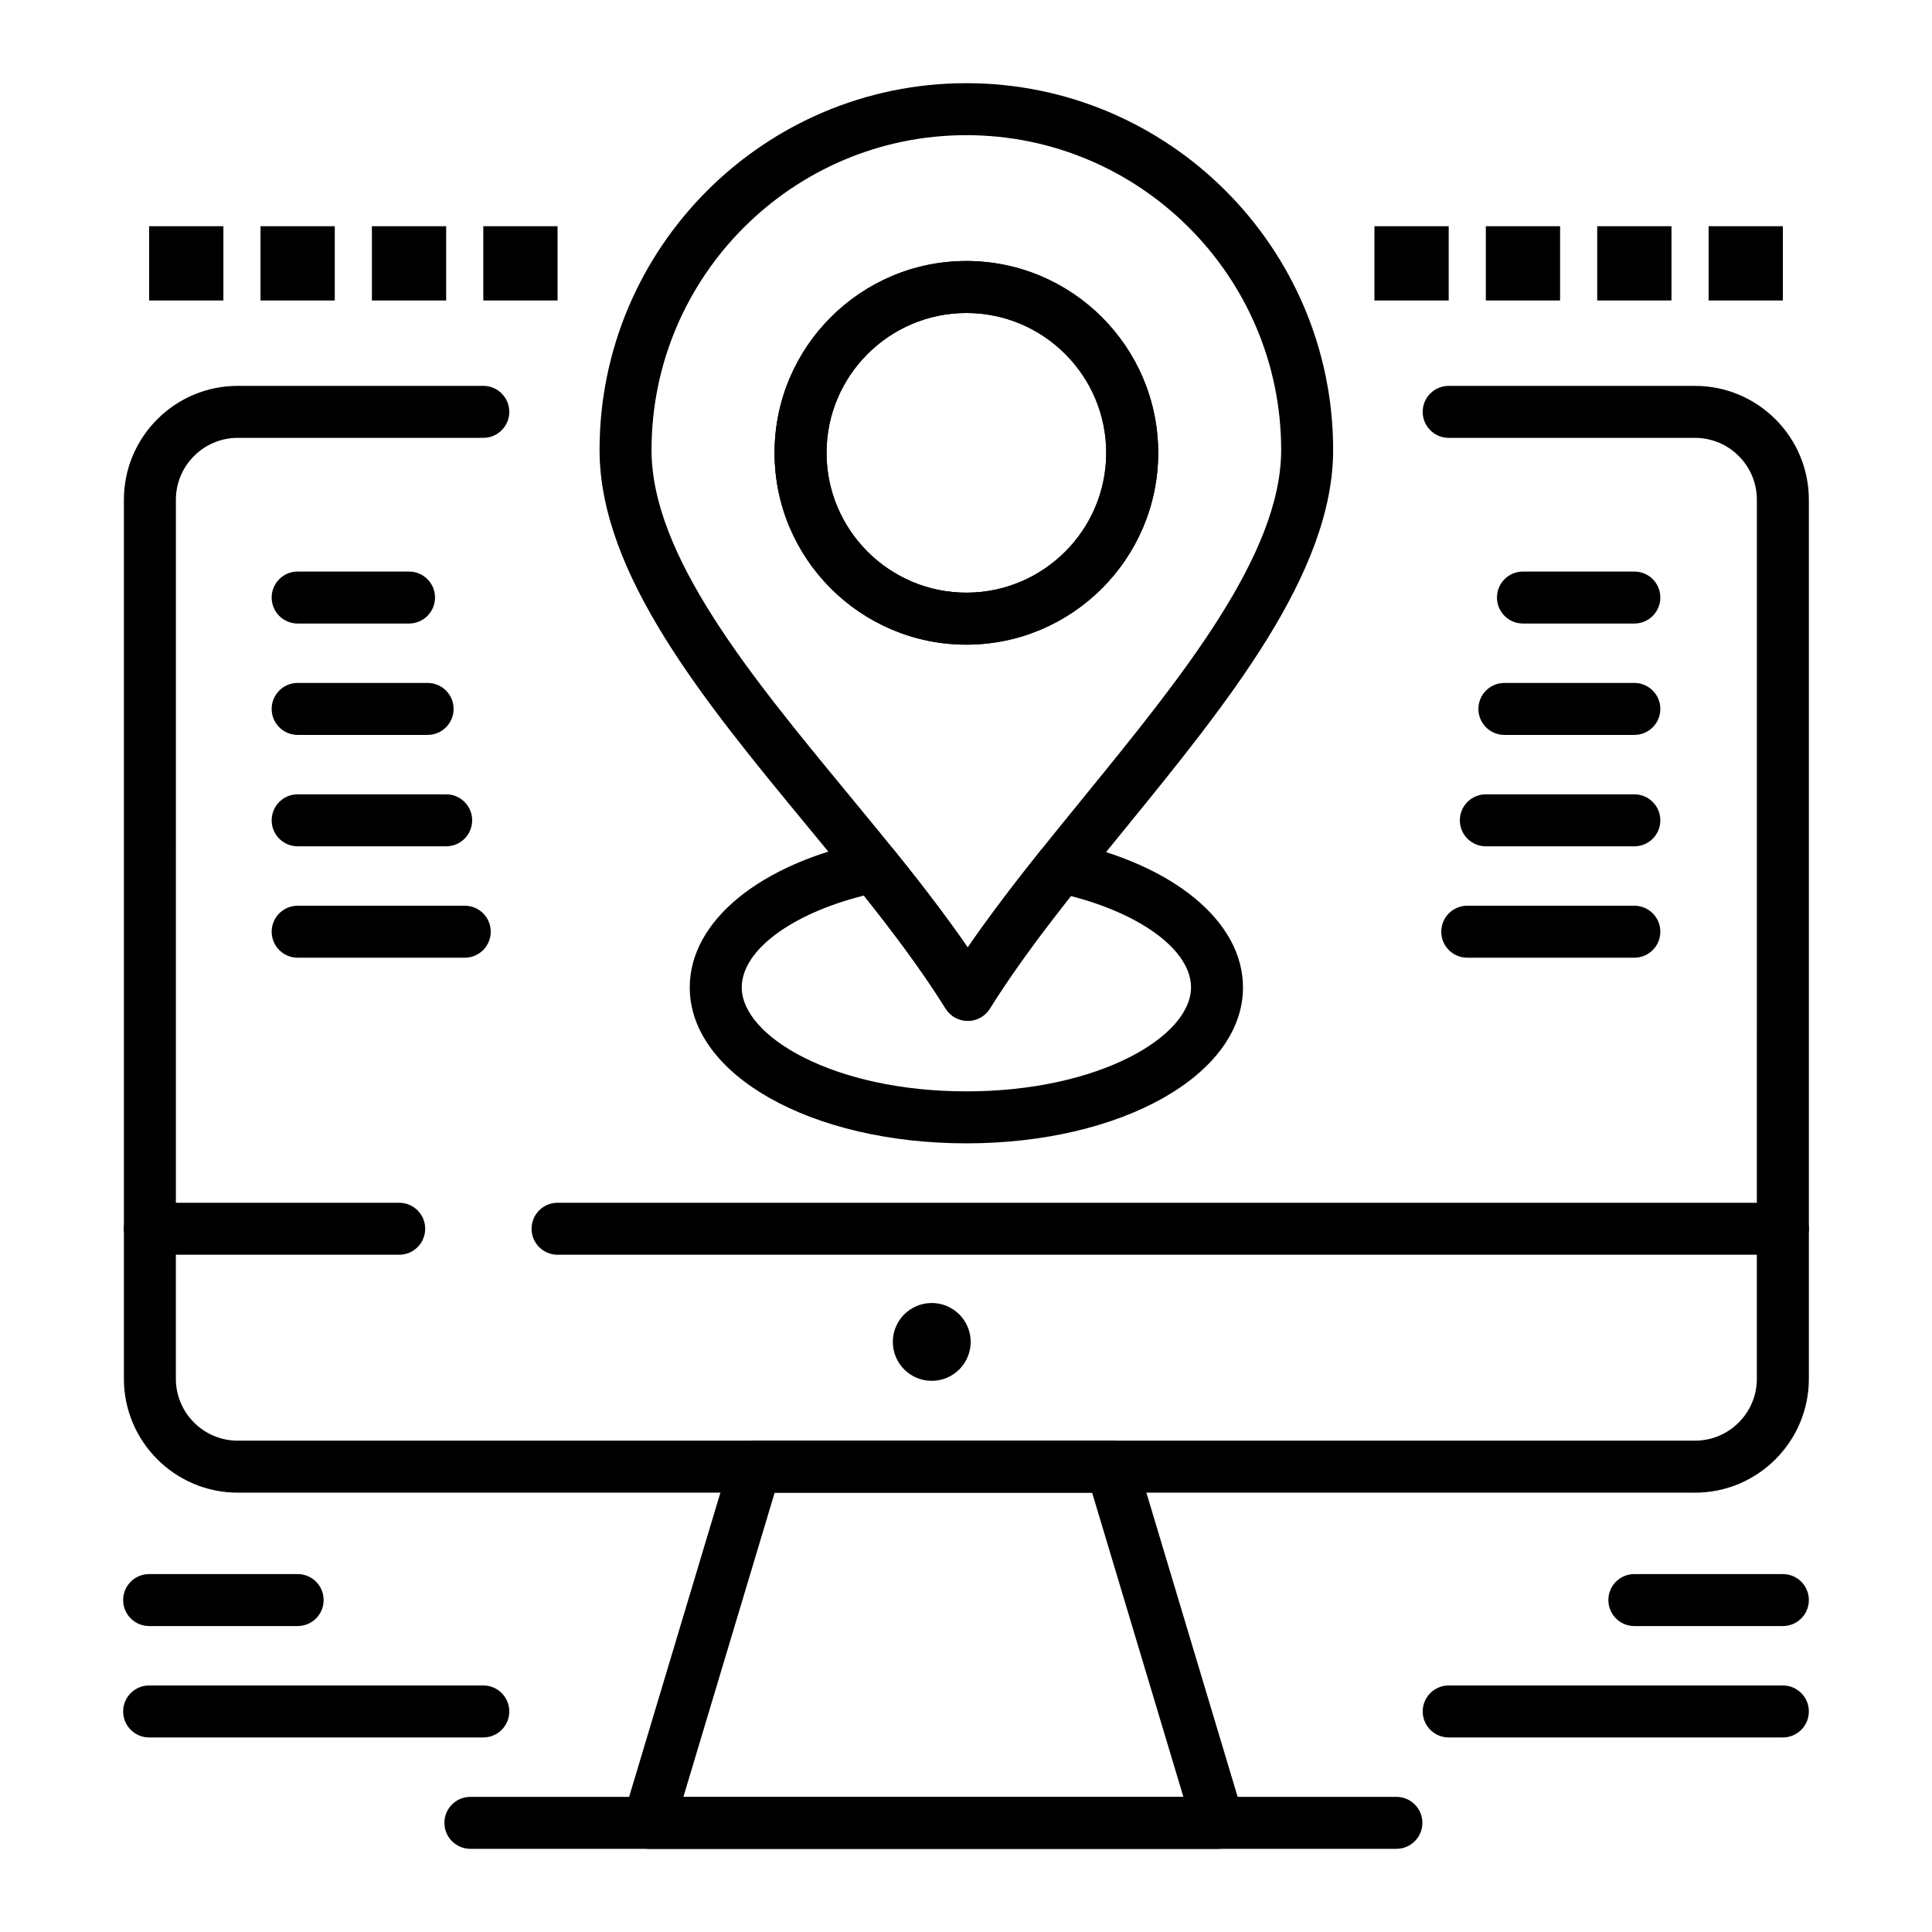 <?xml version="1.0" encoding="UTF-8"?>
<!-- Uploaded to: ICON Repo, www.svgrepo.com, Generator: ICON Repo Mixer Tools -->
<svg fill="#000000" width="800px" height="800px" version="1.1" viewBox="144 144 512 512" xmlns="http://www.w3.org/2000/svg">
 <g>
  <path d="m400.1 447c-41.109 0-73.309-18.152-73.309-41.328 0-17.621 18.625-32.836 47.449-38.766 2.527-0.52 5.133 0.418 6.75 2.426 5.84 7.246 12.926 16.262 19.469 25.766 6.438-9.367 13.457-18.371 19.25-25.633 1.625-2.035 4.254-2.981 6.805-2.445 28.484 6.008 46.891 21.176 46.891 38.648 0.004 23.176-32.195 41.332-73.305 41.332zm-27.145-65.672c-19.266 4.828-32.383 14.555-32.383 24.344 0 13.031 24.449 27.551 59.531 27.551 35.082 0 59.531-14.52 59.531-27.551 0-9.672-12.898-19.34-31.852-24.211-6.883 8.723-14.973 19.395-21.469 29.824-1.258 2.019-3.465 3.246-5.848 3.246-2.379 0-4.59-1.227-5.848-3.246-6.621-10.629-14.762-21.289-21.664-29.957z"/>
  <path d="m508.24 203.95h19.68v19.68h-19.68z"/>
  <path d="m537.76 203.95h19.68v19.68h-19.68z"/>
  <path d="m567.28 203.95h19.68v19.68h-19.68z"/>
  <path d="m596.8 203.95h19.68v19.68h-19.68z"/>
  <path d="m183.52 203.95h19.68v19.68h-19.68z"/>
  <path d="m213.04 203.95h19.68v19.68h-19.68z"/>
  <path d="m242.56 203.95h19.68v19.68h-19.68z"/>
  <path d="m272.08 203.95h19.68v19.68h-19.68z"/>
  <path d="m466.89 633.96h-0.02-151.02c-2.176 0-4.227-1.027-5.527-2.777-1.301-1.746-1.699-4.004-1.07-6.09l28.316-94.383c0.875-2.914 3.555-4.91 6.598-4.91h94.383c3.043 0 5.723 1.996 6.598 4.91l28.164 93.879c0.297 0.77 0.461 1.609 0.461 2.484 0 3.801-3.082 6.887-6.887 6.887zm-141.78-13.777h132.5l-24.184-80.609h-84.133z"/>
  <path d="m401.24 499.62c0 5.699-4.621 10.316-10.316 10.316-5.699 0-10.316-4.617-10.316-10.316 0-5.695 4.617-10.312 10.316-10.312 5.695 0 10.316 4.617 10.316 10.312"/>
  <path d="m514.06 633.96h-245.4c-3.805 0-6.887-3.082-6.887-6.887 0-3.805 3.082-6.887 6.887-6.887h245.4c3.805 0 6.887 3.082 6.887 6.887 0 3.801-3.082 6.887-6.887 6.887z"/>
  <path d="m249.79 476.52h-66.07c-3.805 0-6.887-3.082-6.887-6.887 0-3.805 3.082-6.887 6.887-6.887h66.07c3.805 0 6.887 3.082 6.887 6.887 0 3.805-3.086 6.887-6.887 6.887z"/>
  <path d="m616.48 476.52h-324.72c-3.805 0-6.887-3.082-6.887-6.887 0-3.805 3.082-6.887 6.887-6.887h324.72c3.805 0 6.887 3.082 6.887 6.887 0 3.805-3.082 6.887-6.887 6.887z"/>
  <path d="m272.08 604.44h-88.559c-3.805 0-6.887-3.082-6.887-6.887 0-3.805 3.082-6.887 6.887-6.887h88.559c3.805 0 6.887 3.082 6.887 6.887 0 3.801-3.082 6.887-6.887 6.887z"/>
  <path d="m222.88 574.92h-39.359c-3.805 0-6.887-3.082-6.887-6.887s3.082-6.887 6.887-6.887h39.359c3.805 0 6.887 3.082 6.887 6.887s-3.082 6.887-6.887 6.887z"/>
  <path d="m616.48 604.44h-88.559c-3.805 0-6.887-3.082-6.887-6.887 0-3.805 3.082-6.887 6.887-6.887h88.559c3.805 0 6.887 3.082 6.887 6.887 0 3.801-3.082 6.887-6.887 6.887z"/>
  <path d="m616.48 574.92h-39.359c-3.805 0-6.887-3.082-6.887-6.887s3.082-6.887 6.887-6.887h39.359c3.805 0 6.887 3.082 6.887 6.887s-3.082 6.887-6.887 6.887z"/>
  <path d="m593.19 539.57h-386.18c-16.641 0-30.176-13.535-30.176-30.176v-232.96c0-16.641 13.535-30.176 30.176-30.176h65.07c3.805 0 6.887 3.082 6.887 6.887 0 3.805-3.082 6.887-6.887 6.887l-65.07 0.004c-9.043 0-16.398 7.356-16.398 16.398l-0.004 232.96c0 9.043 7.356 16.398 16.398 16.398h386.18c9.043 0 16.398-7.356 16.398-16.398l0.004-232.96c0-9.043-7.356-16.398-16.398-16.398h-65.273c-3.805 0-6.887-3.082-6.887-6.887 0-3.805 3.082-6.887 6.887-6.887h65.273c16.641 0 30.176 13.535 30.176 30.176v232.96c0 16.641-13.535 30.176-30.176 30.176z"/>
  <path d="m252.4 309.24h-29.52c-3.805 0-6.887-3.082-6.887-6.887 0-3.805 3.082-6.887 6.887-6.887h29.52c3.805 0 6.887 3.082 6.887 6.887 0 3.801-3.082 6.887-6.887 6.887z"/>
  <path d="m257.32 338.76h-34.438c-3.805 0-6.887-3.082-6.887-6.887 0-3.805 3.082-6.887 6.887-6.887h34.441c3.805 0 6.887 3.082 6.887 6.887 0 3.805-3.086 6.887-6.891 6.887z"/>
  <path d="m262.24 368.28h-39.359c-3.805 0-6.887-3.082-6.887-6.887s3.082-6.887 6.887-6.887h39.359c3.805 0 6.887 3.082 6.887 6.887s-3.082 6.887-6.887 6.887z"/>
  <path d="m267.16 397.8h-44.277c-3.805 0-6.887-3.082-6.887-6.887 0-3.805 3.082-6.887 6.887-6.887h44.281c3.805 0 6.887 3.082 6.887 6.887 0 3.805-3.086 6.887-6.891 6.887z"/>
  <path d="m577.12 309.24h-29.52c-3.805 0-6.887-3.082-6.887-6.887 0-3.805 3.082-6.887 6.887-6.887h29.52c3.805 0 6.887 3.082 6.887 6.887 0.004 3.801-3.082 6.887-6.887 6.887z"/>
  <path d="m577.12 338.76h-34.441c-3.805 0-6.887-3.082-6.887-6.887 0-3.805 3.082-6.887 6.887-6.887h34.441c3.805 0 6.887 3.082 6.887 6.887 0.004 3.805-3.082 6.887-6.887 6.887z"/>
  <path d="m577.12 368.28h-39.359c-3.805 0-6.887-3.082-6.887-6.887s3.082-6.887 6.887-6.887h39.359c3.805 0 6.887 3.082 6.887 6.887 0.004 3.805-3.082 6.887-6.887 6.887z"/>
  <path d="m577.12 397.8h-44.281c-3.805 0-6.887-3.082-6.887-6.887 0-3.805 3.082-6.887 6.887-6.887h44.281c3.805 0 6.887 3.082 6.887 6.887 0.004 3.805-3.082 6.887-6.887 6.887z"/>
  <path d="m400.1 314.84c-28.031 0-50.836-22.805-50.836-50.836s22.805-50.836 50.836-50.836 50.836 22.805 50.836 50.836-22.805 50.836-50.836 50.836zm0-87.895c-20.434 0-37.059 16.625-37.059 37.059s16.625 37.059 37.059 37.059 37.059-16.625 37.059-37.059c0.004-20.434-16.621-37.059-37.059-37.059z"/>
  <path d="m400.1 314.84c-28.031 0-50.836-22.805-50.836-50.836s22.805-50.836 50.836-50.836 50.836 22.805 50.836 50.836-22.805 50.836-50.836 50.836zm0-87.895c-20.434 0-37.059 16.625-37.059 37.059s16.625 37.059 37.059 37.059 37.059-16.625 37.059-37.059c0.004-20.434-16.621-37.059-37.059-37.059z"/>
  <path d="m400.46 414.54c-2.379 0-4.59-1.227-5.848-3.246-9.953-15.973-23.637-32.562-36.867-48.605-26.969-32.695-54.855-66.5-54.855-99.441 0-53.598 43.605-97.203 97.203-97.203 53.602 0 97.203 43.605 97.203 97.203 0 32.668-27.992 67.039-55.062 100.28-12.918 15.863-26.277 32.262-35.93 47.766-1.254 2.019-3.465 3.25-5.844 3.25zm-0.367-234.72c-46.004 0-83.43 37.426-83.43 83.43 0 27.992 26.285 59.859 51.707 90.676 11.129 13.488 22.566 27.355 32.086 41.18 9.215-13.41 20.309-27.031 31.098-40.277 25.547-31.371 51.969-63.809 51.969-91.578 0-46.004-37.426-83.43-83.43-83.43z"/>
 </g>
</svg>